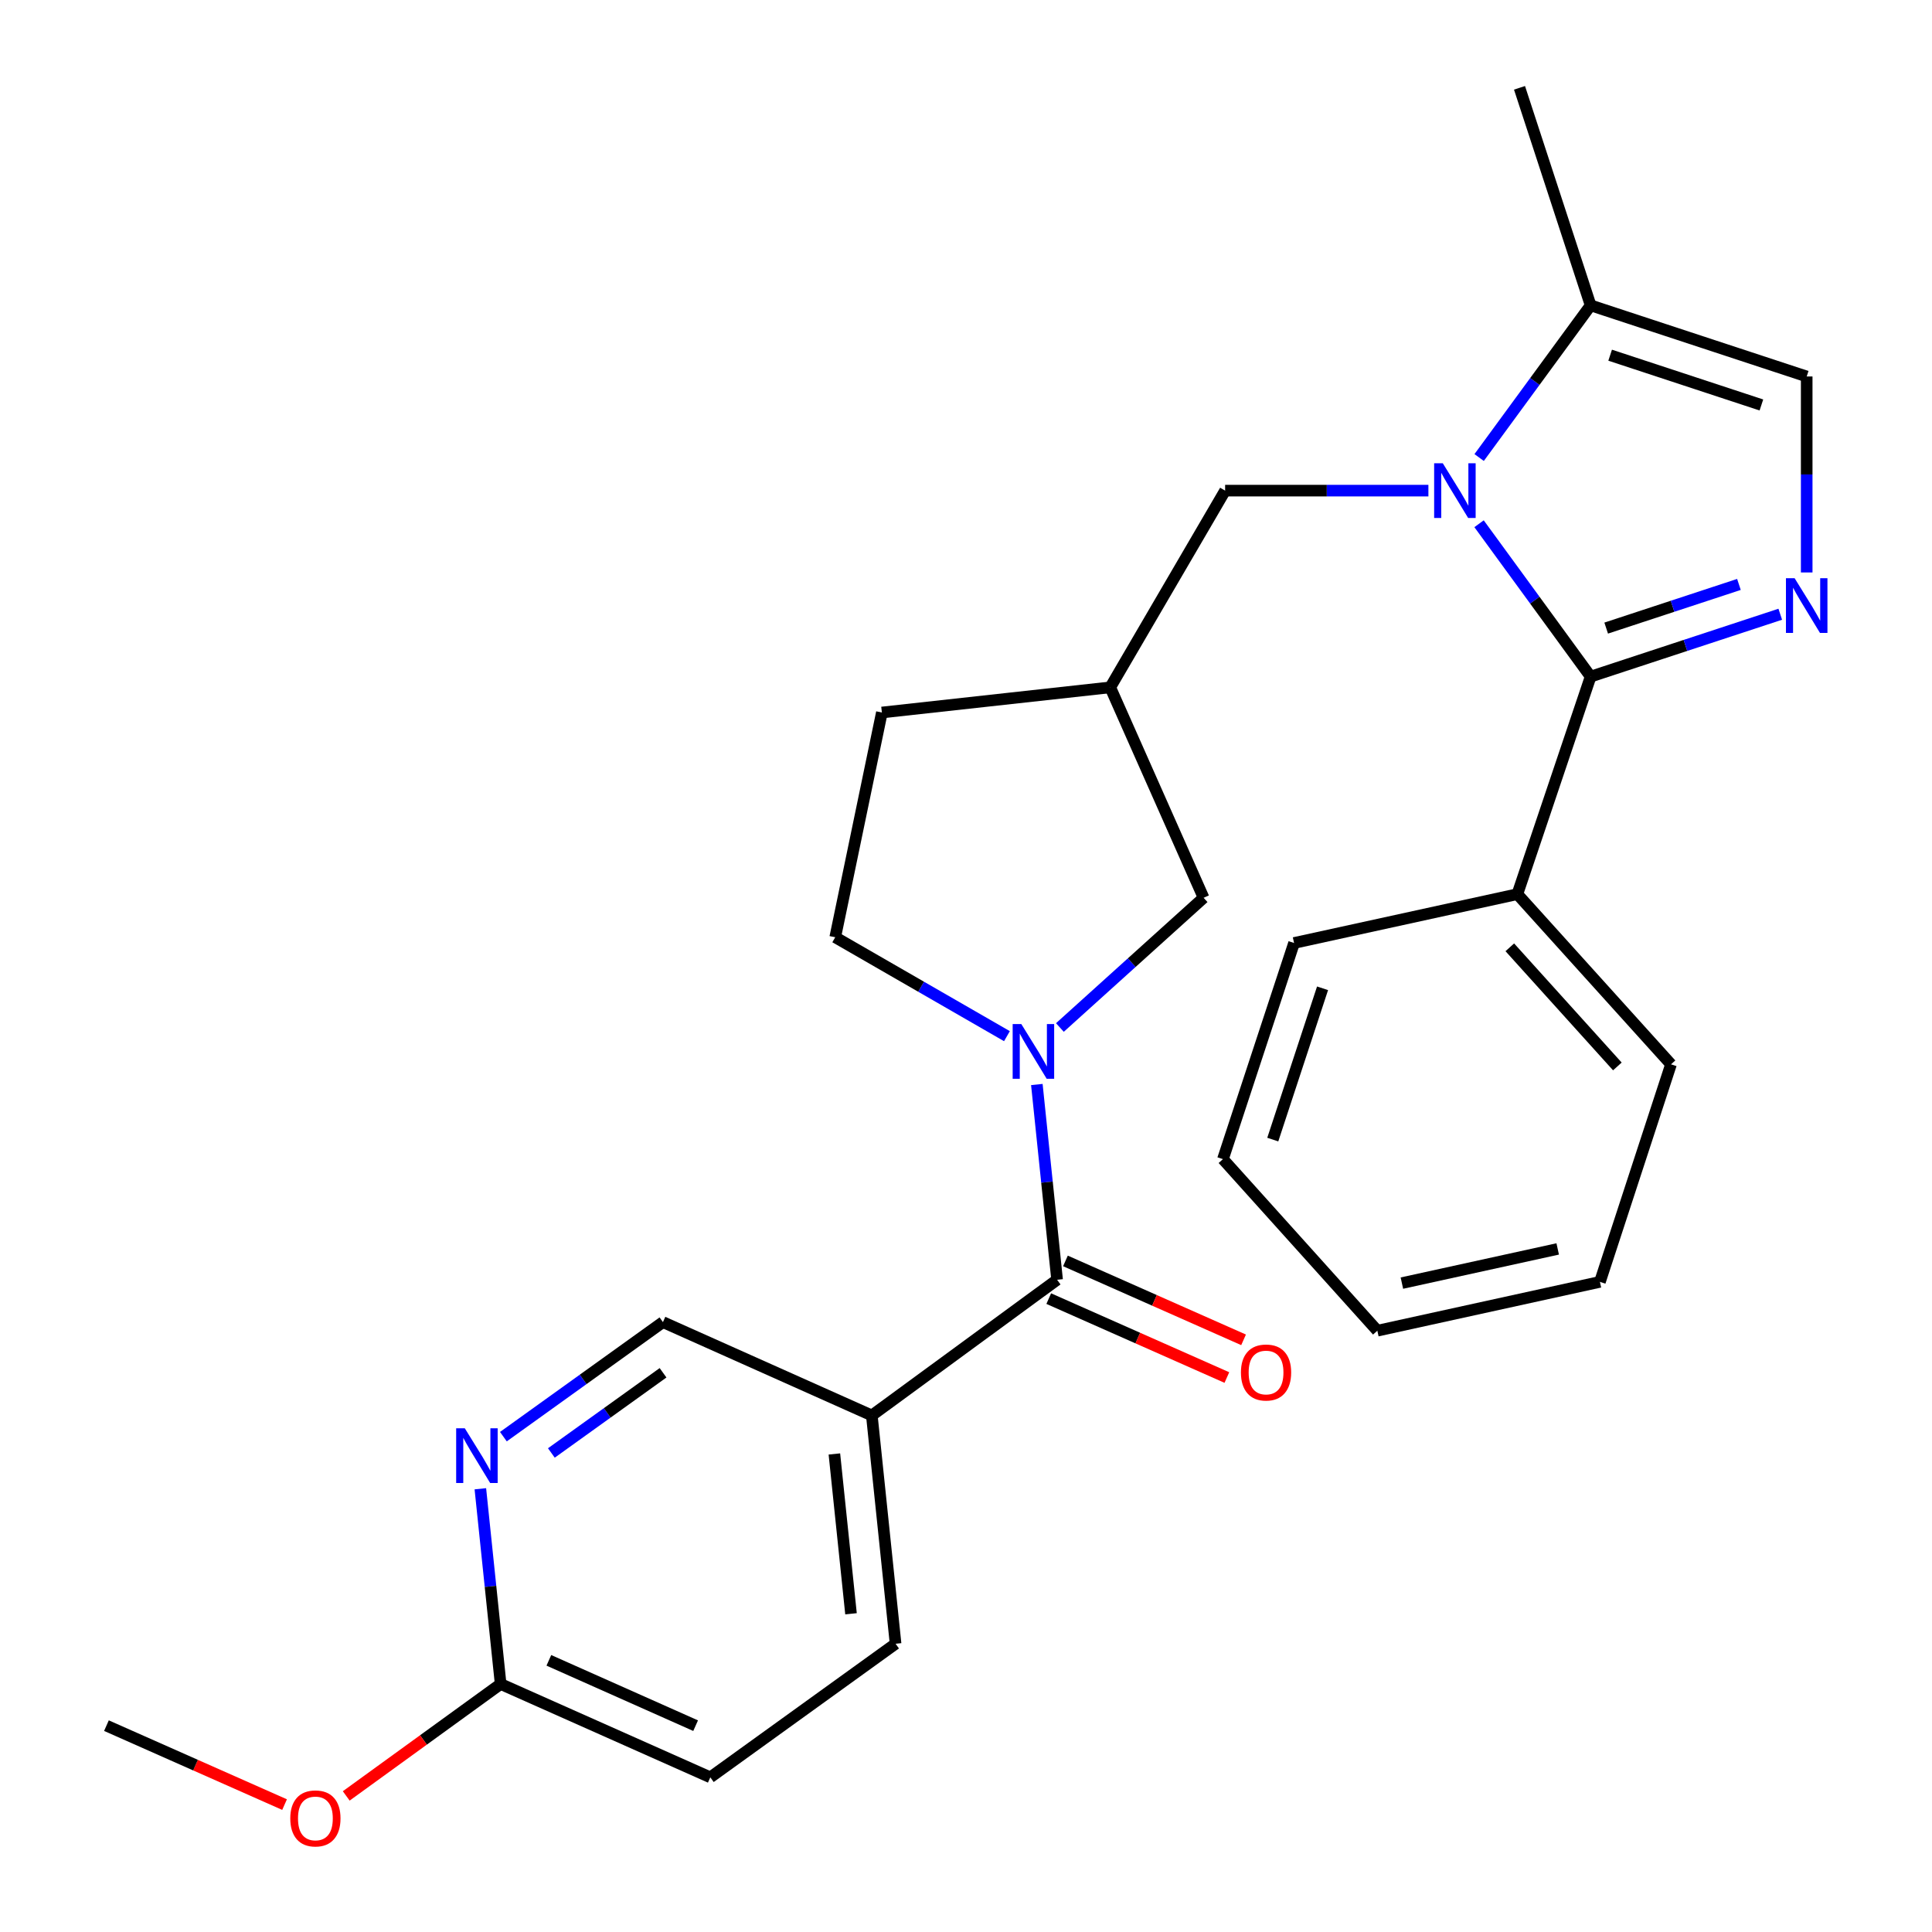 <?xml version='1.0' encoding='iso-8859-1'?>
<svg version='1.1' baseProfile='full'
              xmlns='http://www.w3.org/2000/svg'
                      xmlns:rdkit='http://www.rdkit.org/xml'
                      xmlns:xlink='http://www.w3.org/1999/xlink'
                  xml:space='preserve'
width='1000px' height='1000px' viewBox='0 0 1000 1000'>
<!-- END OF HEADER -->
<rect style='opacity:1.0;fill:#FFFFFF;stroke:none' width='1000' height='1000' x='0' y='0'> </rect>
<path class='bond-0' d='M 765.559,271.089 L 794.431,310.651' style='fill:none;fill-rule:evenodd;stroke:#0000FF;stroke-width:6px;stroke-linecap:butt;stroke-linejoin:miter;stroke-opacity:1' />
<path class='bond-0' d='M 794.431,310.651 L 823.304,350.213' style='fill:none;fill-rule:evenodd;stroke:#000000;stroke-width:6px;stroke-linecap:butt;stroke-linejoin:miter;stroke-opacity:1' />
<path class='bond-4' d='M 765.601,236.818 L 794.452,197.436' style='fill:none;fill-rule:evenodd;stroke:#0000FF;stroke-width:6px;stroke-linecap:butt;stroke-linejoin:miter;stroke-opacity:1' />
<path class='bond-4' d='M 794.452,197.436 L 823.304,158.054' style='fill:none;fill-rule:evenodd;stroke:#000000;stroke-width:6px;stroke-linecap:butt;stroke-linejoin:miter;stroke-opacity:1' />
<path class='bond-8' d='M 739.337,253.95 L 686.729,253.95' style='fill:none;fill-rule:evenodd;stroke:#0000FF;stroke-width:6px;stroke-linecap:butt;stroke-linejoin:miter;stroke-opacity:1' />
<path class='bond-8' d='M 686.729,253.95 L 634.12,253.95' style='fill:none;fill-rule:evenodd;stroke:#000000;stroke-width:6px;stroke-linecap:butt;stroke-linejoin:miter;stroke-opacity:1' />
<path class='bond-1' d='M 823.304,350.213 L 872.382,334.07' style='fill:none;fill-rule:evenodd;stroke:#000000;stroke-width:6px;stroke-linecap:butt;stroke-linejoin:miter;stroke-opacity:1' />
<path class='bond-1' d='M 872.382,334.07 L 921.461,317.928' style='fill:none;fill-rule:evenodd;stroke:#0000FF;stroke-width:6px;stroke-linecap:butt;stroke-linejoin:miter;stroke-opacity:1' />
<path class='bond-1' d='M 831.36,325.1 L 865.715,313.8' style='fill:none;fill-rule:evenodd;stroke:#000000;stroke-width:6px;stroke-linecap:butt;stroke-linejoin:miter;stroke-opacity:1' />
<path class='bond-1' d='M 865.715,313.8 L 900.07,302.5' style='fill:none;fill-rule:evenodd;stroke:#0000FF;stroke-width:6px;stroke-linecap:butt;stroke-linejoin:miter;stroke-opacity:1' />
<path class='bond-13' d='M 823.304,350.213 L 785.379,462.813' style='fill:none;fill-rule:evenodd;stroke:#000000;stroke-width:6px;stroke-linecap:butt;stroke-linejoin:miter;stroke-opacity:1' />
<path class='bond-27' d='M 935.145,296.303 L 935.145,245.584' style='fill:none;fill-rule:evenodd;stroke:#0000FF;stroke-width:6px;stroke-linecap:butt;stroke-linejoin:miter;stroke-opacity:1' />
<path class='bond-27' d='M 935.145,245.584 L 935.145,194.864' style='fill:none;fill-rule:evenodd;stroke:#000000;stroke-width:6px;stroke-linecap:butt;stroke-linejoin:miter;stroke-opacity:1' />
<path class='bond-2' d='M 548.6,531.835 L 585.788,498.261' style='fill:none;fill-rule:evenodd;stroke:#0000FF;stroke-width:6px;stroke-linecap:butt;stroke-linejoin:miter;stroke-opacity:1' />
<path class='bond-2' d='M 585.788,498.261 L 622.976,464.686' style='fill:none;fill-rule:evenodd;stroke:#000000;stroke-width:6px;stroke-linecap:butt;stroke-linejoin:miter;stroke-opacity:1' />
<path class='bond-3' d='M 536.67,561.341 L 541.91,611.873' style='fill:none;fill-rule:evenodd;stroke:#0000FF;stroke-width:6px;stroke-linecap:butt;stroke-linejoin:miter;stroke-opacity:1' />
<path class='bond-3' d='M 541.91,611.873 L 547.151,662.405' style='fill:none;fill-rule:evenodd;stroke:#000000;stroke-width:6px;stroke-linecap:butt;stroke-linejoin:miter;stroke-opacity:1' />
<path class='bond-28' d='M 521.194,536.319 L 476.752,510.722' style='fill:none;fill-rule:evenodd;stroke:#0000FF;stroke-width:6px;stroke-linecap:butt;stroke-linejoin:miter;stroke-opacity:1' />
<path class='bond-28' d='M 476.752,510.722 L 432.311,485.124' style='fill:none;fill-rule:evenodd;stroke:#000000;stroke-width:6px;stroke-linecap:butt;stroke-linejoin:miter;stroke-opacity:1' />
<path class='bond-6' d='M 547.151,662.405 L 451.255,732.635' style='fill:none;fill-rule:evenodd;stroke:#000000;stroke-width:6px;stroke-linecap:butt;stroke-linejoin:miter;stroke-opacity:1' />
<path class='bond-15' d='M 542.829,672.16 L 588.928,692.584' style='fill:none;fill-rule:evenodd;stroke:#000000;stroke-width:6px;stroke-linecap:butt;stroke-linejoin:miter;stroke-opacity:1' />
<path class='bond-15' d='M 588.928,692.584 L 635.026,713.008' style='fill:none;fill-rule:evenodd;stroke:#FF0000;stroke-width:6px;stroke-linecap:butt;stroke-linejoin:miter;stroke-opacity:1' />
<path class='bond-15' d='M 551.473,652.65 L 597.572,673.074' style='fill:none;fill-rule:evenodd;stroke:#000000;stroke-width:6px;stroke-linecap:butt;stroke-linejoin:miter;stroke-opacity:1' />
<path class='bond-15' d='M 597.572,673.074 L 643.67,693.498' style='fill:none;fill-rule:evenodd;stroke:#FF0000;stroke-width:6px;stroke-linecap:butt;stroke-linejoin:miter;stroke-opacity:1' />
<path class='bond-5' d='M 823.304,158.054 L 935.145,194.864' style='fill:none;fill-rule:evenodd;stroke:#000000;stroke-width:6px;stroke-linecap:butt;stroke-linejoin:miter;stroke-opacity:1' />
<path class='bond-5' d='M 833.408,183.845 L 911.697,209.612' style='fill:none;fill-rule:evenodd;stroke:#000000;stroke-width:6px;stroke-linecap:butt;stroke-linejoin:miter;stroke-opacity:1' />
<path class='bond-20' d='M 823.304,158.054 L 786.494,45.455' style='fill:none;fill-rule:evenodd;stroke:#000000;stroke-width:6px;stroke-linecap:butt;stroke-linejoin:miter;stroke-opacity:1' />
<path class='bond-11' d='M 451.255,732.635 L 343.137,684.325' style='fill:none;fill-rule:evenodd;stroke:#000000;stroke-width:6px;stroke-linecap:butt;stroke-linejoin:miter;stroke-opacity:1' />
<path class='bond-16' d='M 451.255,732.635 L 463.549,850.806' style='fill:none;fill-rule:evenodd;stroke:#000000;stroke-width:6px;stroke-linecap:butt;stroke-linejoin:miter;stroke-opacity:1' />
<path class='bond-16' d='M 431.875,752.569 L 440.48,835.289' style='fill:none;fill-rule:evenodd;stroke:#000000;stroke-width:6px;stroke-linecap:butt;stroke-linejoin:miter;stroke-opacity:1' />
<path class='bond-7' d='M 260.553,743.614 L 301.845,713.97' style='fill:none;fill-rule:evenodd;stroke:#0000FF;stroke-width:6px;stroke-linecap:butt;stroke-linejoin:miter;stroke-opacity:1' />
<path class='bond-7' d='M 301.845,713.97 L 343.137,684.325' style='fill:none;fill-rule:evenodd;stroke:#000000;stroke-width:6px;stroke-linecap:butt;stroke-linejoin:miter;stroke-opacity:1' />
<path class='bond-7' d='M 285.386,752.055 L 314.29,731.304' style='fill:none;fill-rule:evenodd;stroke:#0000FF;stroke-width:6px;stroke-linecap:butt;stroke-linejoin:miter;stroke-opacity:1' />
<path class='bond-7' d='M 314.29,731.304 L 343.194,710.553' style='fill:none;fill-rule:evenodd;stroke:#000000;stroke-width:6px;stroke-linecap:butt;stroke-linejoin:miter;stroke-opacity:1' />
<path class='bond-30' d='M 248.63,770.583 L 253.881,821.109' style='fill:none;fill-rule:evenodd;stroke:#0000FF;stroke-width:6px;stroke-linecap:butt;stroke-linejoin:miter;stroke-opacity:1' />
<path class='bond-30' d='M 253.881,821.109 L 259.132,871.636' style='fill:none;fill-rule:evenodd;stroke:#000000;stroke-width:6px;stroke-linecap:butt;stroke-linejoin:miter;stroke-opacity:1' />
<path class='bond-10' d='M 634.12,253.95 L 574.667,355.773' style='fill:none;fill-rule:evenodd;stroke:#000000;stroke-width:6px;stroke-linecap:butt;stroke-linejoin:miter;stroke-opacity:1' />
<path class='bond-9' d='M 622.976,464.686 L 574.667,355.773' style='fill:none;fill-rule:evenodd;stroke:#000000;stroke-width:6px;stroke-linecap:butt;stroke-linejoin:miter;stroke-opacity:1' />
<path class='bond-17' d='M 574.667,355.773 L 456.46,368.79' style='fill:none;fill-rule:evenodd;stroke:#000000;stroke-width:6px;stroke-linecap:butt;stroke-linejoin:miter;stroke-opacity:1' />
<path class='bond-12' d='M 259.132,871.636 L 367.653,919.945' style='fill:none;fill-rule:evenodd;stroke:#000000;stroke-width:6px;stroke-linecap:butt;stroke-linejoin:miter;stroke-opacity:1' />
<path class='bond-12' d='M 284.088,859.387 L 360.053,893.204' style='fill:none;fill-rule:evenodd;stroke:#000000;stroke-width:6px;stroke-linecap:butt;stroke-linejoin:miter;stroke-opacity:1' />
<path class='bond-19' d='M 259.132,871.636 L 219.17,900.599' style='fill:none;fill-rule:evenodd;stroke:#000000;stroke-width:6px;stroke-linecap:butt;stroke-linejoin:miter;stroke-opacity:1' />
<path class='bond-19' d='M 219.17,900.599 L 179.208,929.562' style='fill:none;fill-rule:evenodd;stroke:#FF0000;stroke-width:6px;stroke-linecap:butt;stroke-linejoin:miter;stroke-opacity:1' />
<path class='bond-21' d='M 785.379,462.813 L 864.915,550.896' style='fill:none;fill-rule:evenodd;stroke:#000000;stroke-width:6px;stroke-linecap:butt;stroke-linejoin:miter;stroke-opacity:1' />
<path class='bond-21' d='M 781.472,490.326 L 837.147,551.985' style='fill:none;fill-rule:evenodd;stroke:#000000;stroke-width:6px;stroke-linecap:butt;stroke-linejoin:miter;stroke-opacity:1' />
<path class='bond-22' d='M 785.379,462.813 L 669.804,488.088' style='fill:none;fill-rule:evenodd;stroke:#000000;stroke-width:6px;stroke-linecap:butt;stroke-linejoin:miter;stroke-opacity:1' />
<path class='bond-14' d='M 432.311,485.124 L 456.46,368.79' style='fill:none;fill-rule:evenodd;stroke:#000000;stroke-width:6px;stroke-linecap:butt;stroke-linejoin:miter;stroke-opacity:1' />
<path class='bond-18' d='M 463.549,850.806 L 367.653,919.945' style='fill:none;fill-rule:evenodd;stroke:#000000;stroke-width:6px;stroke-linecap:butt;stroke-linejoin:miter;stroke-opacity:1' />
<path class='bond-23' d='M 147.29,934.057 L 101.192,913.622' style='fill:none;fill-rule:evenodd;stroke:#FF0000;stroke-width:6px;stroke-linecap:butt;stroke-linejoin:miter;stroke-opacity:1' />
<path class='bond-23' d='M 101.192,913.622 L 55.094,893.188' style='fill:none;fill-rule:evenodd;stroke:#000000;stroke-width:6px;stroke-linecap:butt;stroke-linejoin:miter;stroke-opacity:1' />
<path class='bond-25' d='M 864.915,550.896 L 828.117,663.496' style='fill:none;fill-rule:evenodd;stroke:#000000;stroke-width:6px;stroke-linecap:butt;stroke-linejoin:miter;stroke-opacity:1' />
<path class='bond-24' d='M 669.804,488.088 L 632.994,599.964' style='fill:none;fill-rule:evenodd;stroke:#000000;stroke-width:6px;stroke-linecap:butt;stroke-linejoin:miter;stroke-opacity:1' />
<path class='bond-24' d='M 684.553,511.539 L 658.786,589.852' style='fill:none;fill-rule:evenodd;stroke:#000000;stroke-width:6px;stroke-linecap:butt;stroke-linejoin:miter;stroke-opacity:1' />
<path class='bond-26' d='M 632.994,599.964 L 712.909,688.771' style='fill:none;fill-rule:evenodd;stroke:#000000;stroke-width:6px;stroke-linecap:butt;stroke-linejoin:miter;stroke-opacity:1' />
<path class='bond-29' d='M 828.117,663.496 L 712.909,688.771' style='fill:none;fill-rule:evenodd;stroke:#000000;stroke-width:6px;stroke-linecap:butt;stroke-linejoin:miter;stroke-opacity:1' />
<path class='bond-29' d='M 806.263,646.444 L 725.617,664.136' style='fill:none;fill-rule:evenodd;stroke:#000000;stroke-width:6px;stroke-linecap:butt;stroke-linejoin:miter;stroke-opacity:1' />
<path  class='atom-0' d='M 746.79 239.79
L 756.07 254.79
Q 756.99 256.27, 758.47 258.95
Q 759.95 261.63, 760.03 261.79
L 760.03 239.79
L 763.79 239.79
L 763.79 268.11
L 759.91 268.11
L 749.95 251.71
Q 748.79 249.79, 747.55 247.59
Q 746.35 245.39, 745.99 244.71
L 745.99 268.11
L 742.31 268.11
L 742.31 239.79
L 746.79 239.79
' fill='#0000FF'/>
<path  class='atom-2' d='M 928.885 299.267
L 938.165 314.267
Q 939.085 315.747, 940.565 318.427
Q 942.045 321.107, 942.125 321.267
L 942.125 299.267
L 945.885 299.267
L 945.885 327.587
L 942.005 327.587
L 932.045 311.187
Q 930.885 309.267, 929.645 307.067
Q 928.445 304.867, 928.085 304.187
L 928.085 327.587
L 924.405 327.587
L 924.405 299.267
L 928.885 299.267
' fill='#0000FF'/>
<path  class='atom-3' d='M 528.633 530.05
L 537.913 545.05
Q 538.833 546.53, 540.313 549.21
Q 541.793 551.89, 541.873 552.05
L 541.873 530.05
L 545.633 530.05
L 545.633 558.37
L 541.753 558.37
L 531.793 541.97
Q 530.633 540.05, 529.393 537.85
Q 528.193 535.65, 527.833 534.97
L 527.833 558.37
L 524.153 558.37
L 524.153 530.05
L 528.633 530.05
' fill='#0000FF'/>
<path  class='atom-8' d='M 240.59 739.292
L 249.87 754.292
Q 250.79 755.772, 252.27 758.452
Q 253.75 761.132, 253.83 761.292
L 253.83 739.292
L 257.59 739.292
L 257.59 767.612
L 253.71 767.612
L 243.75 751.212
Q 242.59 749.292, 241.35 747.092
Q 240.15 744.892, 239.79 744.212
L 239.79 767.612
L 236.11 767.612
L 236.11 739.292
L 240.59 739.292
' fill='#0000FF'/>
<path  class='atom-16' d='M 642.305 710.403
Q 642.305 703.603, 645.665 699.803
Q 649.025 696.003, 655.305 696.003
Q 661.585 696.003, 664.945 699.803
Q 668.305 703.603, 668.305 710.403
Q 668.305 717.283, 664.905 721.203
Q 661.505 725.083, 655.305 725.083
Q 649.065 725.083, 645.665 721.203
Q 642.305 717.323, 642.305 710.403
M 655.305 721.883
Q 659.625 721.883, 661.945 719.003
Q 664.305 716.083, 664.305 710.403
Q 664.305 704.843, 661.945 702.043
Q 659.625 699.203, 655.305 699.203
Q 650.985 699.203, 648.625 702.003
Q 646.305 704.803, 646.305 710.403
Q 646.305 716.123, 648.625 719.003
Q 650.985 721.883, 655.305 721.883
' fill='#FF0000'/>
<path  class='atom-20' d='M 150.248 941.21
Q 150.248 934.41, 153.608 930.61
Q 156.968 926.81, 163.248 926.81
Q 169.528 926.81, 172.888 930.61
Q 176.248 934.41, 176.248 941.21
Q 176.248 948.09, 172.848 952.01
Q 169.448 955.89, 163.248 955.89
Q 157.008 955.89, 153.608 952.01
Q 150.248 948.13, 150.248 941.21
M 163.248 952.69
Q 167.568 952.69, 169.888 949.81
Q 172.248 946.89, 172.248 941.21
Q 172.248 935.65, 169.888 932.85
Q 167.568 930.01, 163.248 930.01
Q 158.928 930.01, 156.568 932.81
Q 154.248 935.61, 154.248 941.21
Q 154.248 946.93, 156.568 949.81
Q 158.928 952.69, 163.248 952.69
' fill='#FF0000'/>
</svg>
